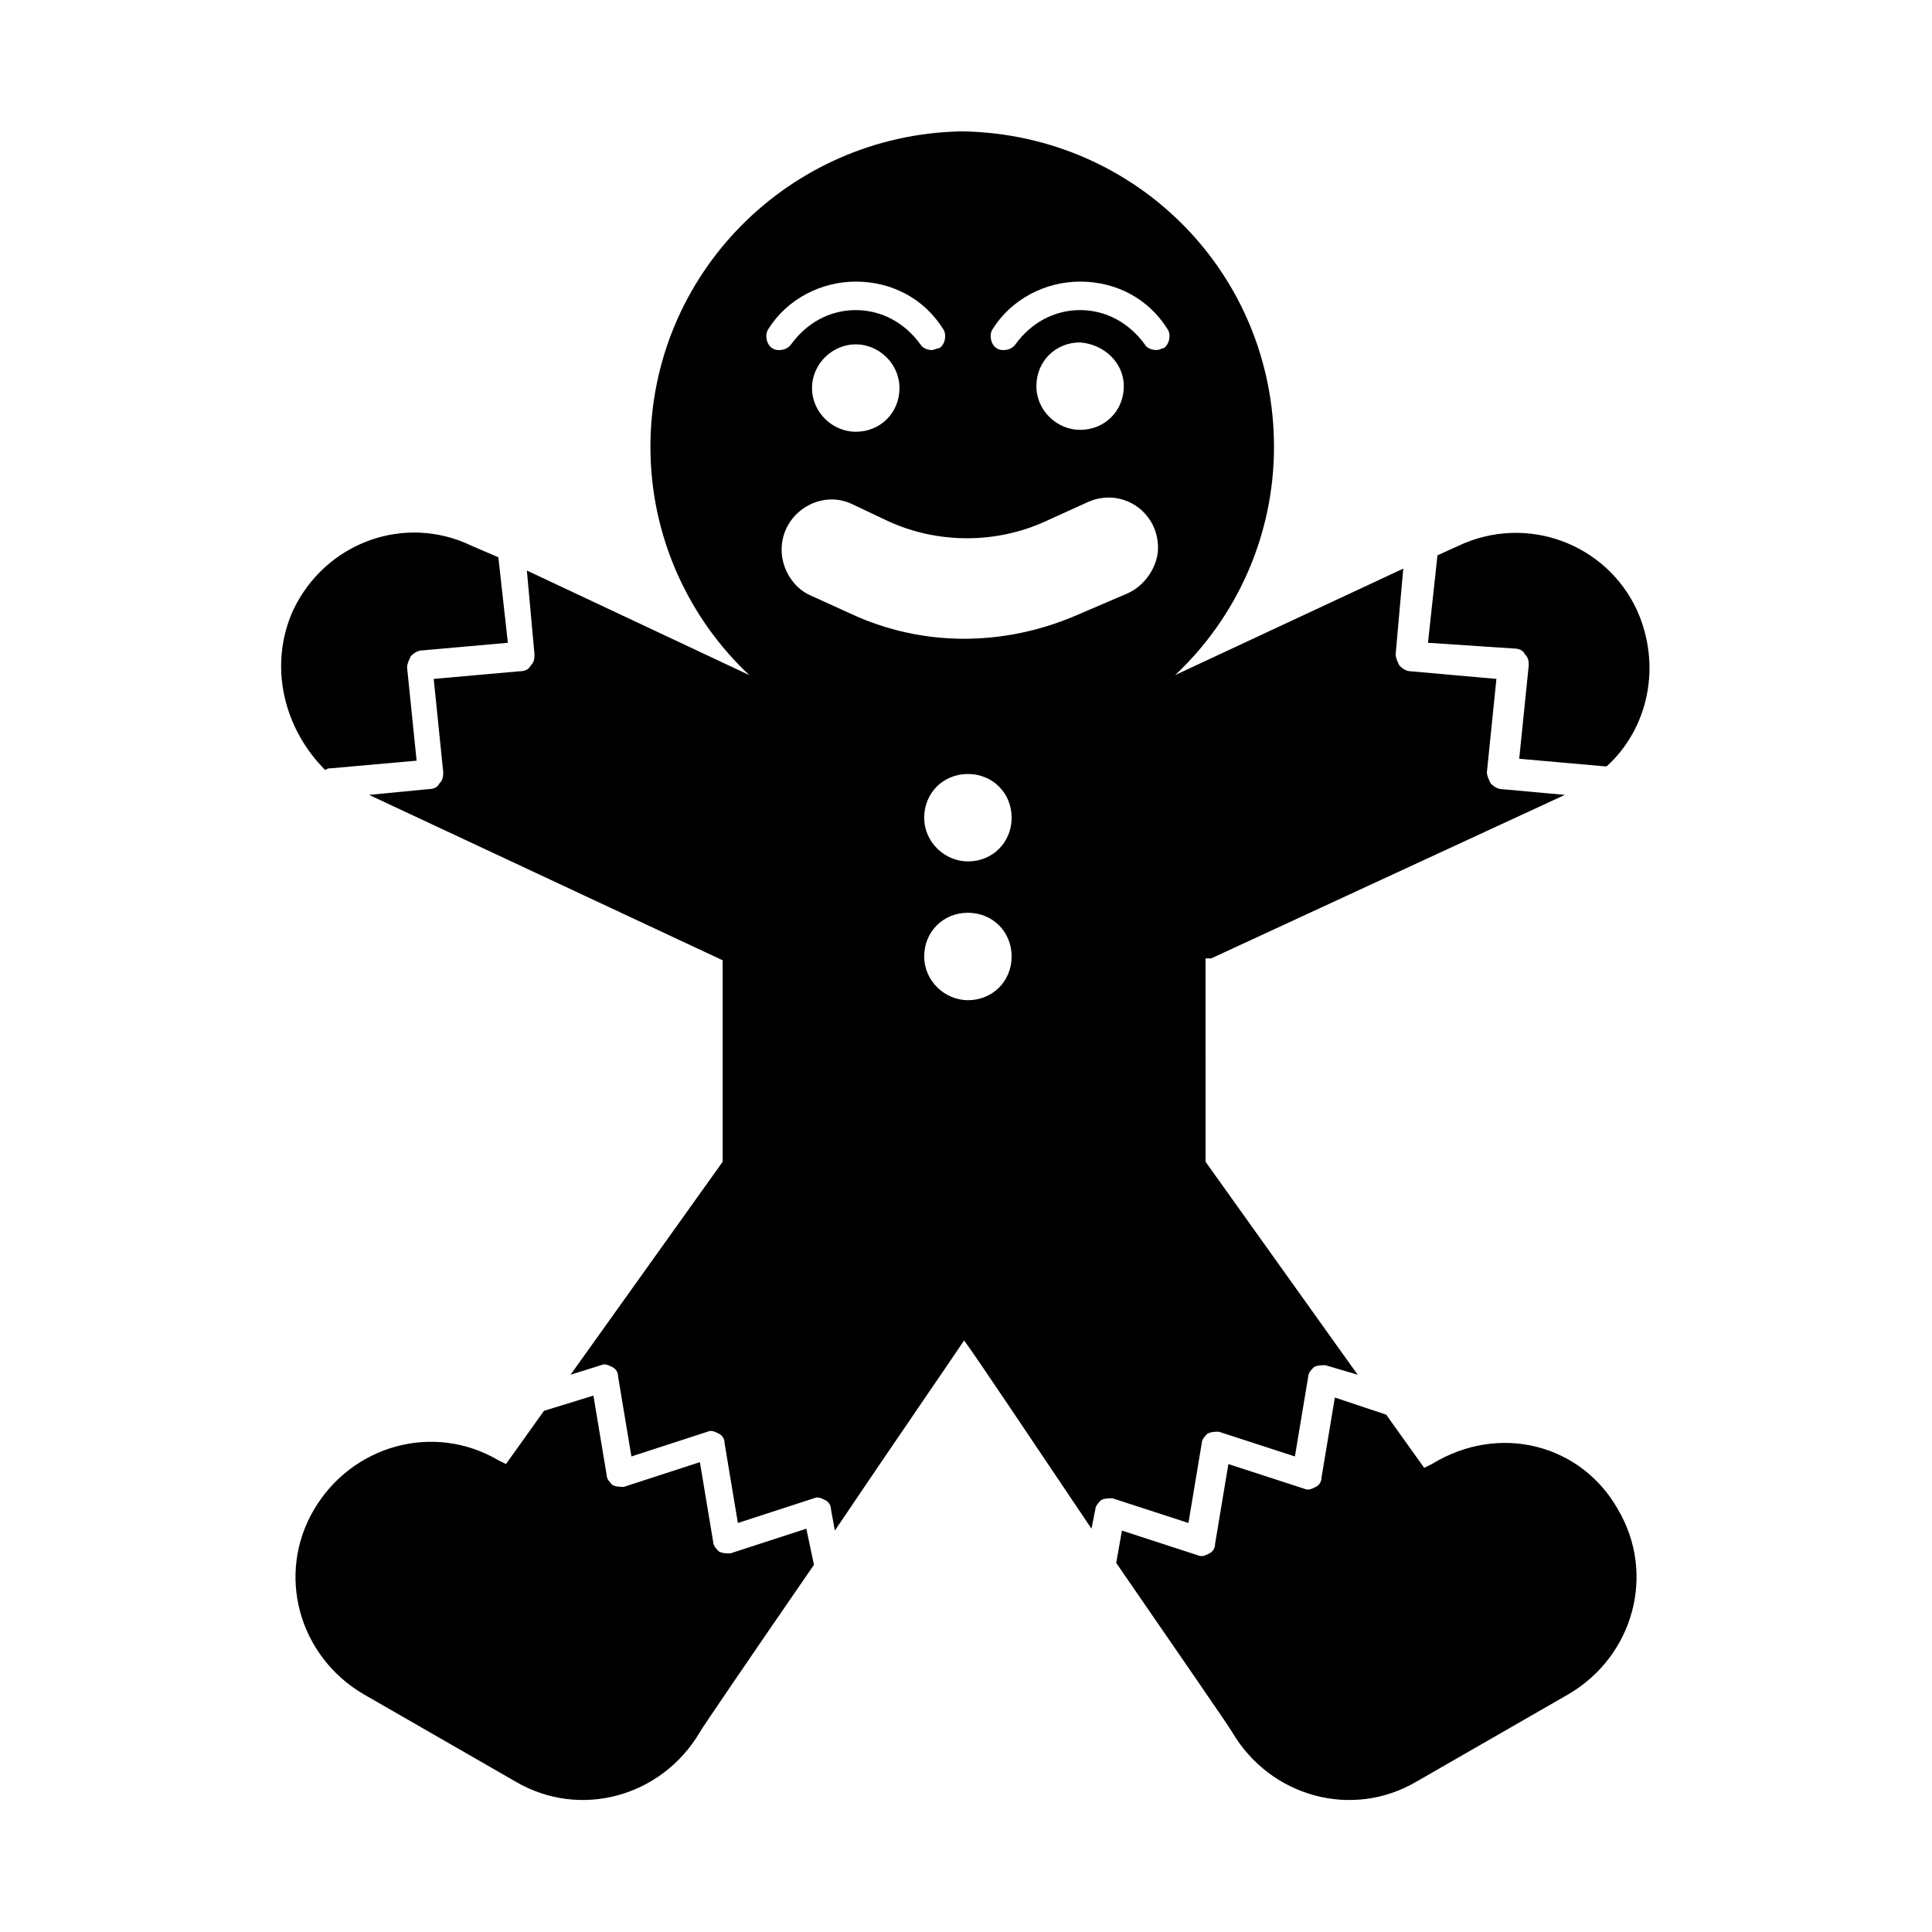<?xml version="1.0" encoding="UTF-8"?>
<!-- Uploaded to: SVG Repo, www.svgrepo.com, Generator: SVG Repo Mixer Tools -->
<svg fill="#000000" width="800px" height="800px" version="1.1" viewBox="144 144 512 512" xmlns="http://www.w3.org/2000/svg">
 <path d="m464.99 397.98 93.711-43.328-16.625-1.512c-1.008 0-2.016-0.504-3.023-1.512-0.504-1.008-1.008-2.016-1.008-3.023l2.519-24.688-22.672-2.016c-1.008 0-2.016-0.504-3.023-1.512-0.504-1.008-1.008-2.016-1.008-3.023l2.016-22.672-60.457 28.215c16.121-15.113 26.199-36.777 26.199-60.457 0-45.848-36.273-82.625-82.121-83.633h-0.504-0.504c-45.344 1.008-82.121 37.785-82.121 83.633 0 23.68 10.078 45.344 26.199 60.457l-58.945-27.711 2.016 22.168c0 1.008 0 2.016-1.008 3.023-0.504 1.008-1.512 1.512-3.023 1.512l-22.672 2.016 2.519 24.688c0 1.008 0 2.016-1.008 3.023-0.504 1.008-1.512 1.512-3.023 1.512l-15.621 1.512 93.707 43.832v53.402l-40.305 56.426 8.062-2.519c1.008-0.504 2.016 0 3.023 0.504 1.008 0.504 1.512 1.512 1.512 2.519l3.527 21.16 20.152-6.551c1.008-0.504 2.016 0 3.023 0.504 1.008 0.504 1.512 1.512 1.512 2.519l3.527 21.16 20.152-6.551c1.008-0.504 2.016 0 3.023 0.504s1.512 1.512 1.512 2.519l1.008 5.543c15.617-23.176 31.234-45.848 34.258-50.383 3.023 4.031 18.137 26.703 33.754 49.879l1.008-5.039c0-1.008 1.008-2.016 1.512-2.519 1.008-0.504 2.016-0.504 3.023-0.504l20.152 6.551 3.527-21.16c0-1.008 1.008-2.016 1.512-2.519 1.008-0.504 2.016-0.504 3.023-0.504l20.152 6.551 3.527-21.16c0-1.008 1.008-2.016 1.512-2.519 1.008-0.504 2.016-0.504 3.023-0.504l8.566 2.519-40.305-56.426-0.008-53.906zm-64.484 11.082c-6.047 0-11.586-5.039-11.586-11.586 0-6.551 5.039-11.586 11.586-11.586 6.551 0 11.586 5.039 11.586 11.586s-5.039 11.586-11.586 11.586zm0-36.777c-6.047 0-11.586-5.039-11.586-11.586 0-6.551 5.039-11.586 11.586-11.586 6.551 0 11.586 5.039 11.586 11.586s-5.039 11.586-11.586 11.586zm42.32-71.039-14.105 6.047c-19.145 8.062-40.305 8.062-58.945-0.504l-11.082-5.039c-4.535-2.016-7.559-7.055-7.559-12.09 0-9.574 10.078-16.121 18.641-12.09l9.574 4.535c13.098 6.047 28.719 6.047 41.816 0l11.082-5.039c9.07-4.031 18.641 2.519 18.641 12.09-0.004 5.039-3.531 10.078-8.062 12.09zm82.117-10.074 5.543-2.519c18.137-8.566 39.297-0.504 47.359 17.129 6.551 14.609 3.023 31.234-8.062 41.312h-0.504l-22.672-2.016 2.519-24.688c0-1.008 0-2.016-1.008-3.023-0.504-1.008-1.512-1.512-3.023-1.512l-22.668-1.508zm-303.29 14.609c8.566-18.137 29.727-25.695 47.359-17.129l7.055 3.023 2.519 22.672-22.672 2.016c-1.008 0-2.016 0.504-3.023 1.512-0.504 1.008-1.008 2.016-1.008 3.023l2.519 24.688-22.672 2.016c-0.504 0-1.008 0-1.512 0.504-11.082-11.086-15.113-27.711-8.566-42.324zm138.05 252.91c-15.617 22.672-29.727 43.328-30.23 44.336-10.078 17.129-31.738 23.176-48.871 13.098l-40.305-23.176c-17.129-10.078-23.176-31.738-13.098-48.871 10.078-17.129 31.738-23.176 48.871-13.098l2.016 1.008 10.078-14.105 13.098-4.031 3.527 21.16c0 1.008 1.008 2.016 1.512 2.519 1.008 0.504 2.016 0.504 3.023 0.504l20.152-6.551 3.527 21.16c0 1.008 1.008 2.016 1.512 2.519 1.008 0.504 2.016 0.504 3.023 0.504l20.152-6.551zm213.11-14.609c10.078 17.129 4.031 38.793-13.098 48.871l-40.305 23.176c-17.129 10.078-38.793 4.031-48.871-13.098-0.504-1.008-15.113-22.168-30.73-44.84l1.512-8.566 20.152 6.551c1.008 0.504 2.016 0 3.023-0.504 1.008-0.504 1.512-1.512 1.512-2.519l3.527-21.16 20.152 6.551c1.008 0.504 2.016 0 3.023-0.504s1.512-1.512 1.512-2.519l3.527-21.16 13.602 4.535 10.078 14.105 2.016-1.008c18.133-11.086 39.797-5.043 49.367 12.09zm-130.99-297.75c0 6.551-5.039 11.586-11.586 11.586-6.047 0-11.586-5.039-11.586-11.586 0-6.551 5.039-11.586 11.586-11.586 6.547 0.504 11.586 5.539 11.586 11.586zm8.562-9.57c-1.008 0-2.519-0.504-3.023-1.512-4.031-5.543-10.078-9.07-17.129-9.07-7.055 0-13.098 3.527-17.129 9.07-1.008 1.512-3.527 2.016-5.039 1.008-1.512-1.008-2.016-3.527-1.008-5.039 5.039-8.062 14.105-12.594 23.176-12.594 9.574 0 18.137 4.535 23.176 12.594 1.008 1.512 0.504 4.031-1.008 5.039-0.504 0-1.008 0.504-2.016 0.504zm-79.602-1.512c6.047 0 11.586 5.039 11.586 11.586 0 6.551-5.039 11.586-11.586 11.586-6.047 0-11.586-5.039-11.586-11.586 0-6.551 5.539-11.586 11.586-11.586zm20.152 1.512c-1.008 0-2.519-0.504-3.023-1.512-4.031-5.543-10.078-9.07-17.129-9.07-7.055 0-13.098 3.527-17.129 9.07-1.008 1.512-3.527 2.016-5.039 1.008-1.512-1.008-2.016-3.527-1.008-5.039 5.039-8.062 14.105-12.594 23.176-12.594 9.574 0 18.137 4.535 23.176 12.594 1.008 1.512 0.504 4.031-1.008 5.039-0.504 0-1.512 0.504-2.016 0.504z"/>
</svg>